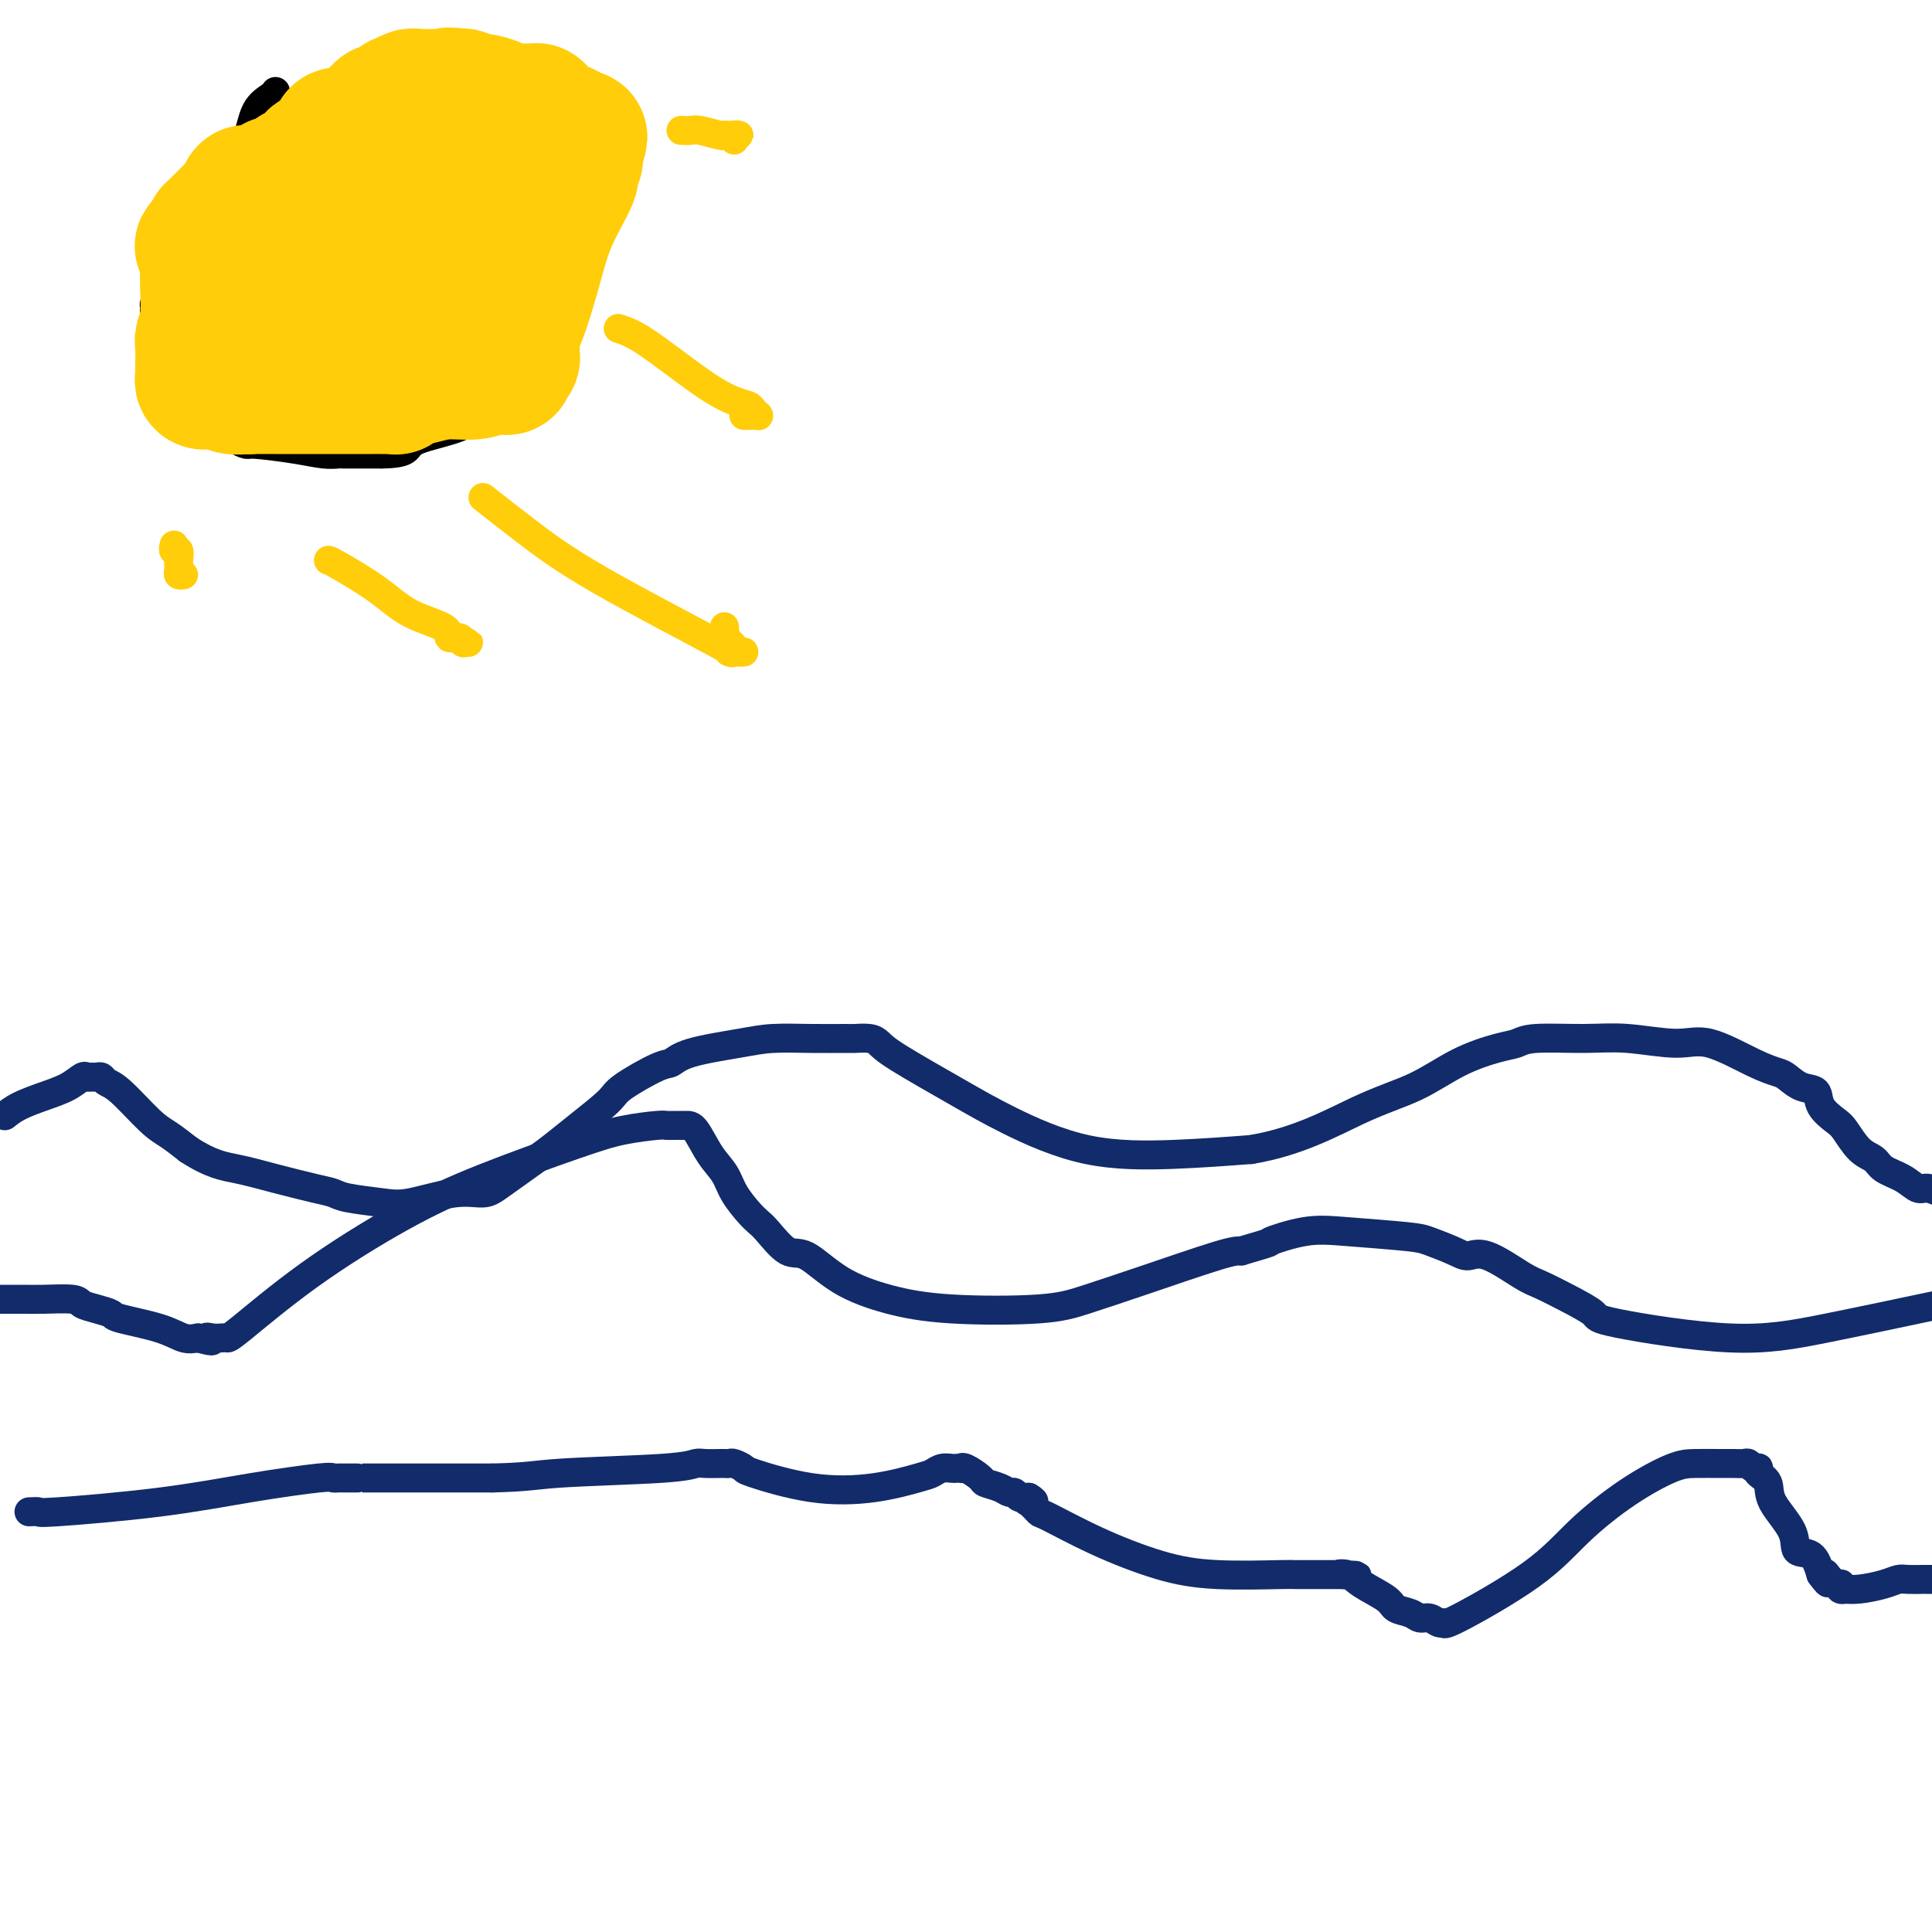 <svg viewBox='0 0 400 400' version='1.1' xmlns='http://www.w3.org/2000/svg' xmlns:xlink='http://www.w3.org/1999/xlink'><g fill='none' stroke='#000000' stroke-width='6' stroke-linecap='round' stroke-linejoin='round'><path d='M57,20c0.000,0.822 0.000,1.644 0,3c0.000,1.356 0.000,3.244 0,4c0.000,0.756 0.000,0.378 0,0'/><path d='M57,19c-0.009,0.017 -0.018,0.035 0,0c0.018,-0.035 0.062,-0.121 0,0c-0.062,0.121 -0.229,0.450 -1,1c-0.771,0.550 -2.144,1.323 -3,3c-0.856,1.677 -1.195,4.260 -2,6c-0.805,1.740 -2.076,2.638 -3,4c-0.924,1.362 -1.501,3.188 -2,4c-0.499,0.812 -0.918,0.609 -1,1c-0.082,0.391 0.175,1.376 0,2c-0.175,0.624 -0.782,0.888 -1,1c-0.218,0.112 -0.048,0.071 0,0c0.048,-0.071 -0.025,-0.173 0,0c0.025,0.173 0.150,0.621 0,1c-0.150,0.379 -0.575,0.690 -1,1'/><path d='M43,43c-2.102,3.647 -0.356,0.763 0,0c0.356,-0.763 -0.678,0.593 -2,3c-1.322,2.407 -2.932,5.864 -4,8c-1.068,2.136 -1.592,2.949 -2,4c-0.408,1.051 -0.698,2.338 -1,3c-0.302,0.662 -0.617,0.699 -1,1c-0.383,0.301 -0.835,0.868 -1,1c-0.165,0.132 -0.043,-0.169 0,0c0.043,0.169 0.008,0.810 0,1c-0.008,0.190 0.010,-0.071 0,0c-0.010,0.071 -0.048,0.475 0,1c0.048,0.525 0.183,1.171 2,4c1.817,2.829 5.318,7.840 7,11c1.682,3.160 1.547,4.467 2,5c0.453,0.533 1.493,0.290 2,1c0.507,0.710 0.480,2.372 1,3c0.520,0.628 1.587,0.224 2,0c0.413,-0.224 0.170,-0.266 0,0c-0.170,0.266 -0.269,0.841 0,1c0.269,0.159 0.906,-0.098 1,0c0.094,0.098 -0.355,0.552 0,1c0.355,0.448 1.514,0.891 2,1c0.486,0.109 0.301,-0.114 2,0c1.699,0.114 5.284,0.567 8,1c2.716,0.433 4.563,0.848 6,1c1.437,0.152 2.463,0.041 3,0c0.537,-0.041 0.583,-0.011 1,0c0.417,0.011 1.205,0.003 2,0c0.795,-0.003 1.599,-0.001 2,0c0.401,0.001 0.400,0.000 1,0c0.600,-0.000 1.800,-0.000 3,0'/><path d='M79,94c5.475,-0.046 5.162,-1.160 6,-2c0.838,-0.840 2.826,-1.405 5,-2c2.174,-0.595 4.535,-1.221 6,-2c1.465,-0.779 2.036,-1.711 3,-2c0.964,-0.289 2.323,0.065 4,-1c1.677,-1.065 3.671,-3.550 5,-5c1.329,-1.450 1.991,-1.864 3,-3c1.009,-1.136 2.365,-2.995 3,-4c0.635,-1.005 0.548,-1.157 1,-2c0.452,-0.843 1.442,-2.376 2,-3c0.558,-0.624 0.686,-0.338 1,-1c0.314,-0.662 0.816,-2.270 1,-3c0.184,-0.730 0.049,-0.581 0,-1c-0.049,-0.419 -0.013,-1.406 0,-2c0.013,-0.594 0.001,-0.795 0,-2c-0.001,-1.205 0.008,-3.415 0,-5c-0.008,-1.585 -0.034,-2.545 0,-4c0.034,-1.455 0.126,-3.406 0,-5c-0.126,-1.594 -0.472,-2.831 -1,-4c-0.528,-1.169 -1.238,-2.270 -2,-3c-0.762,-0.730 -1.576,-1.090 -2,-2c-0.424,-0.910 -0.458,-2.372 -1,-3c-0.542,-0.628 -1.591,-0.424 -3,-1c-1.409,-0.576 -3.177,-1.933 -4,-3c-0.823,-1.067 -0.699,-1.844 -1,-2c-0.301,-0.156 -1.026,0.310 -2,0c-0.974,-0.310 -2.197,-1.395 -3,-2c-0.803,-0.605 -1.184,-0.729 -2,-1c-0.816,-0.271 -2.066,-0.688 -3,-1c-0.934,-0.312 -1.553,-0.518 -2,-1c-0.447,-0.482 -0.724,-1.241 -1,-2'/><path d='M92,20c-3.574,-2.238 -2.010,-1.335 -2,-1c0.010,0.335 -1.535,0.100 -2,0c-0.465,-0.100 0.150,-0.065 0,0c-0.150,0.065 -1.065,0.161 -2,0c-0.935,-0.161 -1.889,-0.579 -3,-1c-1.111,-0.421 -2.379,-0.845 -3,-1c-0.621,-0.155 -0.596,-0.042 -1,0c-0.404,0.042 -1.236,0.011 -2,0c-0.764,-0.011 -1.460,-0.003 -2,0c-0.540,0.003 -0.923,0.000 -1,0c-0.077,-0.000 0.154,0.002 0,0c-0.154,-0.002 -0.693,-0.008 -1,0c-0.307,0.008 -0.382,0.031 -1,0c-0.618,-0.031 -1.777,-0.114 -2,0c-0.223,0.114 0.491,0.425 0,1c-0.491,0.575 -2.187,1.412 -3,2c-0.813,0.588 -0.743,0.926 -1,1c-0.257,0.074 -0.843,-0.117 -1,0c-0.157,0.117 0.113,0.542 0,1c-0.113,0.458 -0.608,0.948 -1,1c-0.392,0.052 -0.680,-0.336 -1,0c-0.320,0.336 -0.673,1.396 -1,2c-0.327,0.604 -0.627,0.753 -1,1c-0.373,0.247 -0.818,0.592 -1,1c-0.182,0.408 -0.101,0.880 0,1c0.101,0.120 0.223,-0.112 0,0c-0.223,0.112 -0.791,0.569 -1,1c-0.209,0.431 -0.060,0.838 0,1c0.060,0.162 0.030,0.081 0,0'/></g>
<g fill='none' stroke='#FFCD0A' stroke-width='28' stroke-linecap='round' stroke-linejoin='round'><path d='M79,66c0.000,0.000 0.100,0.100 0.1,0.1'/><path d='M88,53c0.067,-0.334 0.134,-0.668 0,-1c-0.134,-0.332 -0.470,-0.663 -1,-1c-0.530,-0.337 -1.255,-0.679 -2,-1c-0.745,-0.321 -1.510,-0.622 -2,-1c-0.490,-0.378 -0.703,-0.833 -1,-1c-0.297,-0.167 -0.676,-0.045 -1,0c-0.324,0.045 -0.593,0.012 -1,0c-0.407,-0.012 -0.953,-0.003 -1,0c-0.047,0.003 0.404,0.001 0,0c-0.404,-0.001 -1.664,-0.000 -2,0c-0.336,0.000 0.250,0.000 0,0c-0.250,-0.000 -1.337,-0.000 -2,0c-0.663,0.000 -0.904,0.000 -1,0c-0.096,-0.000 -0.048,-0.000 0,0'/><path d='M74,48c-1.194,-0.000 -0.179,-0.000 0,0c0.179,0.000 -0.477,0.000 -1,0c-0.523,-0.000 -0.914,-0.000 -1,0c-0.086,0.000 0.132,0.000 0,0c-0.132,-0.000 -0.613,-0.001 -1,0c-0.387,0.001 -0.681,0.004 -1,0c-0.319,-0.004 -0.664,-0.015 -1,0c-0.336,0.015 -0.665,0.057 -1,0c-0.335,-0.057 -0.677,-0.211 -1,0c-0.323,0.211 -0.626,0.789 -1,1c-0.374,0.211 -0.820,0.057 -1,0c-0.180,-0.057 -0.094,-0.015 0,0c0.094,0.015 0.197,0.004 0,0c-0.197,-0.004 -0.694,-0.002 -1,0c-0.306,0.002 -0.421,0.004 -1,0c-0.579,-0.004 -1.623,-0.015 -2,0c-0.377,0.015 -0.086,0.057 0,0c0.086,-0.057 -0.032,-0.212 0,0c0.032,0.212 0.216,0.792 0,1c-0.216,0.208 -0.831,0.046 -1,0c-0.169,-0.046 0.108,0.026 0,0c-0.108,-0.026 -0.602,-0.150 -1,0c-0.398,0.150 -0.699,0.575 -1,1'/><path d='M58,51c-2.718,0.399 -1.513,-0.105 -1,0c0.513,0.105 0.333,0.817 0,1c-0.333,0.183 -0.821,-0.163 -1,0c-0.179,0.163 -0.050,0.834 0,1c0.050,0.166 0.020,-0.173 0,0c-0.020,0.173 -0.029,0.858 0,1c0.029,0.142 0.095,-0.260 0,0c-0.095,0.260 -0.351,1.183 -1,2c-0.649,0.817 -1.691,1.528 -2,2c-0.309,0.472 0.113,0.705 0,1c-0.113,0.295 -0.762,0.654 -1,1c-0.238,0.346 -0.064,0.680 0,1c0.064,0.320 0.017,0.625 0,1c-0.017,0.375 -0.005,0.819 0,1c0.005,0.181 0.001,0.100 0,0c-0.001,-0.100 -0.000,-0.219 0,0c0.000,0.219 0.000,0.777 0,1c-0.000,0.223 -0.000,0.112 0,0'/><path d='M52,64c-0.927,2.173 -0.245,1.105 0,1c0.245,-0.105 0.055,0.753 0,1c-0.055,0.247 0.027,-0.115 0,0c-0.027,0.115 -0.162,0.709 0,1c0.162,0.291 0.622,0.280 1,0c0.378,-0.280 0.673,-0.829 1,0c0.327,0.829 0.684,3.035 1,4c0.316,0.965 0.590,0.688 1,1c0.410,0.312 0.954,1.212 1,2c0.046,0.788 -0.408,1.465 0,2c0.408,0.535 1.678,0.928 2,1c0.322,0.072 -0.304,-0.177 0,0c0.304,0.177 1.538,0.779 2,1c0.462,0.221 0.151,0.059 0,0c-0.151,-0.059 -0.141,-0.016 0,0c0.141,0.016 0.412,0.004 1,0c0.588,-0.004 1.494,-0.001 2,0c0.506,0.001 0.611,0.000 1,0c0.389,-0.000 1.061,-0.000 2,0c0.939,0.000 2.145,0.000 3,0c0.855,-0.000 1.359,-0.000 2,0c0.641,0.000 1.419,0.000 2,0c0.581,-0.000 0.964,-0.000 1,0c0.036,0.000 -0.275,0.000 0,0c0.275,-0.000 1.138,-0.000 2,0'/><path d='M77,78c2.980,0.155 1.430,0.041 1,0c-0.430,-0.041 0.261,-0.011 1,0c0.739,0.011 1.525,0.003 2,0c0.475,-0.003 0.639,0.000 1,0c0.361,-0.000 0.919,-0.004 1,0c0.081,0.004 -0.316,0.016 0,0c0.316,-0.016 1.346,-0.061 2,0c0.654,0.061 0.934,0.227 2,0c1.066,-0.227 2.919,-0.846 5,-1c2.081,-0.154 4.390,0.155 6,0c1.610,-0.155 2.521,-0.776 3,-1c0.479,-0.224 0.524,-0.050 1,0c0.476,0.050 1.381,-0.023 2,0c0.619,0.023 0.950,0.142 1,0c0.050,-0.142 -0.183,-0.545 0,-1c0.183,-0.455 0.781,-0.962 1,-1c0.219,-0.038 0.057,0.391 0,0c-0.057,-0.391 -0.010,-1.604 0,-2c0.010,-0.396 -0.016,0.025 0,0c0.016,-0.025 0.074,-0.495 0,-1c-0.074,-0.505 -0.281,-1.046 0,-2c0.281,-0.954 1.051,-2.320 2,-5c0.949,-2.680 2.076,-6.673 3,-10c0.924,-3.327 1.645,-5.987 3,-9c1.355,-3.013 3.344,-6.380 4,-8c0.656,-1.620 -0.020,-1.492 0,-2c0.020,-0.508 0.737,-1.652 1,-2c0.263,-0.348 0.071,0.099 0,0c-0.071,-0.099 -0.020,-0.742 0,-1c0.020,-0.258 0.010,-0.129 0,0'/><path d='M119,32c2.015,-6.660 0.554,-2.310 0,-1c-0.554,1.310 -0.201,-0.420 0,-1c0.201,-0.580 0.251,-0.011 0,0c-0.251,0.011 -0.802,-0.537 -1,-1c-0.198,-0.463 -0.043,-0.842 0,-1c0.043,-0.158 -0.026,-0.095 0,0c0.026,0.095 0.148,0.222 0,0c-0.148,-0.222 -0.565,-0.791 -1,-1c-0.435,-0.209 -0.887,-0.056 -1,0c-0.113,0.056 0.113,0.015 0,0c-0.113,-0.015 -0.565,-0.003 -1,0c-0.435,0.003 -0.853,-0.002 -1,0c-0.147,0.002 -0.025,0.011 0,0c0.025,-0.011 -0.049,-0.041 0,0c0.049,0.041 0.220,0.152 0,0c-0.220,-0.152 -0.830,-0.566 -1,-1c-0.170,-0.434 0.099,-0.887 0,-1c-0.099,-0.113 -0.566,0.113 -1,0c-0.434,-0.113 -0.834,-0.566 -1,-1c-0.166,-0.434 -0.097,-0.847 0,-1c0.097,-0.153 0.221,-0.044 0,0c-0.221,0.044 -0.788,0.022 -1,0c-0.212,-0.022 -0.070,-0.044 -1,0c-0.930,0.044 -2.932,0.155 -4,0c-1.068,-0.155 -1.203,-0.576 -2,-1c-0.797,-0.424 -2.255,-0.849 -3,-1c-0.745,-0.151 -0.777,-0.027 -1,0c-0.223,0.027 -0.637,-0.044 -1,0c-0.363,0.044 -0.675,0.204 -1,0c-0.325,-0.204 -0.664,-0.773 -1,-1c-0.336,-0.227 -0.668,-0.114 -1,0'/><path d='M95,20c-2.897,-0.619 -2.139,-0.166 -2,0c0.139,0.166 -0.341,0.044 -1,0c-0.659,-0.044 -1.496,-0.012 -2,0c-0.504,0.012 -0.675,0.003 -1,0c-0.325,-0.003 -0.804,-0.001 -1,0c-0.196,0.001 -0.108,0.001 0,0c0.108,-0.001 0.237,-0.001 0,0c-0.237,0.001 -0.842,0.004 -1,0c-0.158,-0.004 0.129,-0.016 0,0c-0.129,0.016 -0.675,0.061 -1,0c-0.325,-0.061 -0.431,-0.227 -1,0c-0.569,0.227 -1.603,0.846 -2,1c-0.397,0.154 -0.157,-0.156 0,0c0.157,0.156 0.231,0.778 0,1c-0.231,0.222 -0.768,0.044 -1,0c-0.232,-0.044 -0.157,0.046 0,0c0.157,-0.046 0.398,-0.229 0,0c-0.398,0.229 -1.435,0.869 -2,1c-0.565,0.131 -0.656,-0.248 -1,0c-0.344,0.248 -0.939,1.124 -2,2c-1.061,0.876 -2.588,1.752 -3,2c-0.412,0.248 0.292,-0.130 0,0c-0.292,0.130 -1.581,0.770 -2,1c-0.419,0.230 0.031,0.051 0,0c-0.031,-0.051 -0.544,0.028 -1,0c-0.456,-0.028 -0.853,-0.161 -1,0c-0.147,0.161 -0.042,0.618 0,1c0.042,0.382 0.021,0.691 0,1'/><path d='M70,30c-2.146,1.278 -1.010,-0.026 -1,0c0.010,0.026 -1.107,1.384 -2,2c-0.893,0.616 -1.564,0.491 -2,1c-0.436,0.509 -0.638,1.653 -1,2c-0.362,0.347 -0.885,-0.104 -1,0c-0.115,0.104 0.179,0.764 0,1c-0.179,0.236 -0.832,0.048 -1,0c-0.168,-0.048 0.148,0.043 0,0c-0.148,-0.043 -0.762,-0.222 -1,0c-0.238,0.222 -0.101,0.844 0,1c0.101,0.156 0.165,-0.154 0,0c-0.165,0.154 -0.560,0.773 -1,1c-0.440,0.227 -0.926,0.061 -1,0c-0.074,-0.061 0.265,-0.017 0,0c-0.265,0.017 -1.132,0.009 -2,0'/><path d='M57,38c-2.570,1.691 -2.496,1.917 -3,2c-0.504,0.083 -1.585,0.023 -2,0c-0.415,-0.023 -0.164,-0.007 0,0c0.164,0.007 0.239,0.006 0,0c-0.239,-0.006 -0.794,-0.018 -1,0c-0.206,0.018 -0.065,0.067 0,0c0.065,-0.067 0.053,-0.250 0,0c-0.053,0.250 -0.146,0.931 0,1c0.146,0.069 0.533,-0.475 0,0c-0.533,0.475 -1.984,1.968 -3,3c-1.016,1.032 -1.595,1.602 -2,2c-0.405,0.398 -0.634,0.622 -1,1c-0.366,0.378 -0.868,0.909 -1,1c-0.132,0.091 0.105,-0.260 0,0c-0.105,0.260 -0.553,1.130 -1,2'/><path d='M43,50c-2.166,1.874 -0.580,0.558 0,0c0.580,-0.558 0.155,-0.357 0,0c-0.155,0.357 -0.041,0.871 0,1c0.041,0.129 0.007,-0.127 0,0c-0.007,0.127 0.012,0.636 0,2c-0.012,1.364 -0.056,3.582 0,6c0.056,2.418 0.211,5.036 0,7c-0.211,1.964 -0.789,3.276 -1,4c-0.211,0.724 -0.056,0.862 0,2c0.056,1.138 0.014,3.275 0,4c-0.014,0.725 -0.000,0.037 0,0c0.000,-0.037 -0.014,0.579 0,1c0.014,0.421 0.055,0.649 0,1c-0.055,0.351 -0.207,0.826 0,1c0.207,0.174 0.772,0.047 1,0c0.228,-0.047 0.120,-0.014 0,0c-0.120,0.014 -0.251,0.007 0,0c0.251,-0.007 0.885,-0.016 1,0c0.115,0.016 -0.289,0.056 0,0c0.289,-0.056 1.270,-0.207 2,0c0.730,0.207 1.209,0.774 2,1c0.791,0.226 1.896,0.113 3,0'/><path d='M51,80c1.535,0.155 0.872,0.041 1,0c0.128,-0.041 1.048,-0.011 2,0c0.952,0.011 1.935,0.003 3,0c1.065,-0.003 2.210,-0.001 3,0c0.790,0.001 1.223,0.000 2,0c0.777,-0.000 1.898,-0.000 3,0c1.102,0.000 2.185,0.000 3,0c0.815,-0.000 1.361,0.000 2,0c0.639,-0.000 1.371,-0.000 2,0c0.629,0.000 1.156,0.000 2,0c0.844,-0.000 2.006,-0.000 3,0c0.994,0.000 1.820,0.001 2,0c0.180,-0.001 -0.287,-0.004 0,0c0.287,0.004 1.329,0.017 2,0c0.671,-0.017 0.970,-0.062 1,0c0.030,0.062 -0.209,0.231 0,0c0.209,-0.231 0.868,-0.863 1,-1c0.132,-0.137 -0.262,0.222 0,0c0.262,-0.222 1.179,-1.024 2,-2c0.821,-0.976 1.544,-2.125 2,-3c0.456,-0.875 0.644,-1.477 1,-2c0.356,-0.523 0.880,-0.967 1,-1c0.120,-0.033 -0.164,0.345 0,0c0.164,-0.345 0.776,-1.412 1,-2c0.224,-0.588 0.060,-0.697 0,-1c-0.060,-0.303 -0.016,-0.799 0,-1c0.016,-0.201 0.004,-0.105 0,0c-0.004,0.105 -0.001,0.221 0,0c0.001,-0.221 0.000,-0.777 0,-1c-0.000,-0.223 -0.000,-0.111 0,0'/><path d='M90,66c1.426,-2.363 0.490,-1.271 0,-1c-0.490,0.271 -0.534,-0.279 0,-2c0.534,-1.721 1.645,-4.611 2,-7c0.355,-2.389 -0.045,-4.275 0,-6c0.045,-1.725 0.534,-3.289 1,-4c0.466,-0.711 0.910,-0.569 1,-1c0.090,-0.431 -0.172,-1.435 0,-2c0.172,-0.565 0.778,-0.691 1,-1c0.222,-0.309 0.059,-0.801 0,-1c-0.059,-0.199 -0.016,-0.105 0,0c0.016,0.105 0.004,0.221 0,0c-0.004,-0.221 -0.001,-0.777 0,-1c0.001,-0.223 0.001,-0.111 0,0'/></g>
<g fill='none' stroke='#FFCD0A' stroke-width='6' stroke-linecap='round' stroke-linejoin='round'><path d='M36,113c0.030,-0.127 0.061,-0.254 0,0c-0.061,0.254 -0.212,0.891 0,1c0.212,0.109 0.789,-0.308 1,0c0.211,0.308 0.055,1.340 0,2c-0.055,0.660 -0.011,0.947 0,1c0.011,0.053 -0.011,-0.130 0,0c0.011,0.130 0.054,0.571 0,1c-0.054,0.429 -0.207,0.846 0,1c0.207,0.154 0.773,0.044 1,0c0.227,-0.044 0.113,-0.022 0,0'/><path d='M68,116c0.096,-0.012 0.192,-0.023 2,1c1.808,1.023 5.328,3.082 8,5c2.672,1.918 4.496,3.695 7,5c2.504,1.305 5.689,2.140 7,3c1.311,0.860 0.748,1.747 1,2c0.252,0.253 1.318,-0.128 2,0c0.682,0.128 0.981,0.766 1,1c0.019,0.234 -0.242,0.063 0,0c0.242,-0.063 0.988,-0.017 1,0c0.012,0.017 -0.711,0.005 -1,0c-0.289,-0.005 -0.145,-0.002 0,0'/><path d='M100,103c2.810,2.204 5.620,4.409 9,7c3.380,2.591 7.331,5.570 15,10c7.669,4.430 19.058,10.311 24,13c4.942,2.689 3.439,2.185 3,2c-0.439,-0.185 0.186,-0.051 1,0c0.814,0.051 1.818,0.020 2,0c0.182,-0.020 -0.459,-0.028 -1,0c-0.541,0.028 -0.982,0.091 -1,0c-0.018,-0.091 0.387,-0.337 0,-1c-0.387,-0.663 -1.568,-1.745 -2,-2c-0.432,-0.255 -0.116,0.316 0,0c0.116,-0.316 0.033,-1.519 0,-2c-0.033,-0.481 -0.017,-0.241 0,0'/><path d='M128,68c1.480,0.477 2.960,0.954 6,3c3.040,2.046 7.642,5.662 11,8c3.358,2.338 5.474,3.397 7,4c1.526,0.603 2.462,0.750 3,1c0.538,0.250 0.677,0.603 1,1c0.323,0.397 0.830,0.838 1,1c0.170,0.162 0.003,0.043 0,0c-0.003,-0.043 0.157,-0.012 0,0c-0.157,0.012 -0.630,0.003 -1,0c-0.370,-0.003 -0.635,-0.001 -1,0c-0.365,0.001 -0.829,0.000 -1,0c-0.171,-0.000 -0.049,-0.000 0,0c0.049,0.000 0.024,0.000 0,0'/><path d='M141,27c0.732,0.030 1.463,0.061 2,0c0.537,-0.061 0.879,-0.212 2,0c1.121,0.212 3.023,0.789 4,1c0.977,0.211 1.031,0.056 1,0c-0.031,-0.056 -0.147,-0.015 0,0c0.147,0.015 0.557,0.003 1,0c0.443,-0.003 0.917,0.003 1,0c0.083,-0.003 -0.226,-0.015 0,0c0.226,0.015 0.989,0.055 1,0c0.011,-0.055 -0.728,-0.207 -1,0c-0.272,0.207 -0.078,0.773 0,1c0.078,0.227 0.039,0.113 0,0'/></g>
<g fill='none' stroke='#122B6A' stroke-width='6' stroke-linecap='round' stroke-linejoin='round'><path d='M1,231c0.831,-0.663 1.662,-1.326 3,-2c1.338,-0.674 3.185,-1.357 5,-2c1.815,-0.643 3.600,-1.244 5,-2c1.400,-0.756 2.417,-1.668 3,-2c0.583,-0.332 0.733,-0.086 1,0c0.267,0.086 0.652,0.011 1,0c0.348,-0.011 0.659,0.042 1,0c0.341,-0.042 0.712,-0.178 1,0c0.288,0.178 0.491,0.669 1,1c0.509,0.331 1.322,0.501 3,2c1.678,1.499 4.221,4.327 6,6c1.779,1.673 2.794,2.192 4,3c1.206,0.808 2.603,1.904 4,3'/><path d='M39,238c4.833,3.134 7.416,3.470 10,4c2.584,0.530 5.170,1.256 8,2c2.830,0.744 5.904,1.508 8,2c2.096,0.492 3.213,0.713 4,1c0.787,0.287 1.243,0.642 3,1c1.757,0.358 4.816,0.720 7,1c2.184,0.280 3.495,0.479 6,0c2.505,-0.479 6.206,-1.636 9,-2c2.794,-0.364 4.681,0.064 6,0c1.319,-0.064 2.070,-0.619 4,-2c1.930,-1.381 5.040,-3.589 7,-5c1.960,-1.411 2.770,-2.025 4,-3c1.230,-0.975 2.882,-2.312 5,-4c2.118,-1.688 4.704,-3.726 6,-5c1.296,-1.274 1.304,-1.784 3,-3c1.696,-1.216 5.080,-3.139 7,-4c1.920,-0.861 2.377,-0.662 3,-1c0.623,-0.338 1.414,-1.215 4,-2c2.586,-0.785 6.967,-1.478 10,-2c3.033,-0.522 4.717,-0.873 7,-1c2.283,-0.127 5.164,-0.032 8,0c2.836,0.032 5.627,-0.000 7,0c1.373,0.000 1.330,0.032 2,0c0.670,-0.032 2.054,-0.129 3,0c0.946,0.129 1.454,0.483 2,1c0.546,0.517 1.128,1.197 4,3c2.872,1.803 8.032,4.729 12,7c3.968,2.271 6.744,3.887 11,6c4.256,2.113 9.992,4.723 16,6c6.008,1.277 12.288,1.222 18,1c5.712,-0.222 10.856,-0.611 16,-1'/><path d='M259,238c9.630,-1.578 16.705,-5.522 22,-8c5.295,-2.478 8.809,-3.491 12,-5c3.191,-1.509 6.059,-3.514 9,-5c2.941,-1.486 5.954,-2.452 8,-3c2.046,-0.548 3.123,-0.678 4,-1c0.877,-0.322 1.552,-0.836 4,-1c2.448,-0.164 6.667,0.022 10,0c3.333,-0.022 5.779,-0.251 9,0c3.221,0.251 7.219,0.983 10,1c2.781,0.017 4.347,-0.682 7,0c2.653,0.682 6.392,2.744 9,4c2.608,1.256 4.083,1.704 5,2c0.917,0.296 1.275,0.440 2,1c0.725,0.560 1.818,1.537 3,2c1.182,0.463 2.455,0.411 3,1c0.545,0.589 0.363,1.820 1,3c0.637,1.180 2.094,2.308 3,3c0.906,0.692 1.260,0.947 2,2c0.740,1.053 1.865,2.903 3,4c1.135,1.097 2.281,1.442 3,2c0.719,0.558 1.010,1.329 2,2c0.990,0.671 2.678,1.242 4,2c1.322,0.758 2.279,1.704 3,2c0.721,0.296 1.206,-0.058 2,0c0.794,0.058 1.897,0.529 3,1'/><path d='M0,269c-0.088,-0.000 -0.176,-0.000 0,0c0.176,0.000 0.617,0.000 1,0c0.383,-0.000 0.709,-0.001 1,0c0.291,0.001 0.549,0.003 1,0c0.451,-0.003 1.096,-0.012 2,0c0.904,0.012 2.068,0.045 4,0c1.932,-0.045 4.634,-0.167 6,0c1.366,0.167 1.397,0.625 2,1c0.603,0.375 1.778,0.668 3,1c1.222,0.332 2.490,0.702 3,1c0.510,0.298 0.260,0.523 2,1c1.740,0.477 5.468,1.205 8,2c2.532,0.795 3.866,1.656 5,2c1.134,0.344 2.067,0.172 3,0'/><path d='M41,277c4.443,1.238 2.551,0.332 2,0c-0.551,-0.332 0.239,-0.092 1,0c0.761,0.092 1.491,0.036 2,0c0.509,-0.036 0.795,-0.050 1,0c0.205,0.050 0.327,0.165 3,-2c2.673,-2.165 7.895,-6.611 14,-11c6.105,-4.389 13.093,-8.721 19,-12c5.907,-3.279 10.734,-5.506 17,-8c6.266,-2.494 13.972,-5.257 19,-7c5.028,-1.743 7.378,-2.467 10,-3c2.622,-0.533 5.517,-0.875 7,-1c1.483,-0.125 1.555,-0.032 2,0c0.445,0.032 1.264,0.003 2,0c0.736,-0.003 1.389,0.021 2,0c0.611,-0.021 1.178,-0.087 2,1c0.822,1.087 1.897,3.327 3,5c1.103,1.673 2.233,2.777 3,4c0.767,1.223 1.170,2.563 2,4c0.830,1.437 2.085,2.969 3,4c0.915,1.031 1.490,1.559 2,2c0.510,0.441 0.957,0.793 2,2c1.043,1.207 2.683,3.269 4,4c1.317,0.731 2.311,0.130 4,1c1.689,0.870 4.075,3.209 7,5c2.925,1.791 6.391,3.034 10,4c3.609,0.966 7.362,1.656 13,2c5.638,0.344 13.163,0.341 18,0c4.837,-0.341 6.987,-1.019 10,-2c3.013,-0.981 6.888,-2.264 12,-4c5.112,-1.736 11.461,-3.925 15,-5c3.539,-1.075 4.270,-1.038 5,-1'/><path d='M257,259c7.530,-2.192 5.355,-1.671 6,-2c0.645,-0.329 4.108,-1.507 7,-2c2.892,-0.493 5.211,-0.299 9,0c3.789,0.299 9.048,0.703 12,1c2.952,0.297 3.595,0.485 5,1c1.405,0.515 3.570,1.355 5,2c1.430,0.645 2.124,1.096 3,1c0.876,-0.096 1.935,-0.737 4,0c2.065,0.737 5.138,2.853 7,4c1.862,1.147 2.514,1.325 4,2c1.486,0.675 3.805,1.848 6,3c2.195,1.152 4.265,2.284 5,3c0.735,0.716 0.135,1.017 5,2c4.865,0.983 15.194,2.649 23,3c7.806,0.351 13.087,-0.614 20,-2c6.913,-1.386 15.456,-3.193 24,-5'/><path d='M6,313c0.904,-0.041 1.808,-0.081 2,0c0.192,0.081 -0.328,0.285 4,0c4.328,-0.285 13.502,-1.057 21,-2c7.498,-0.943 13.318,-2.057 19,-3c5.682,-0.943 11.226,-1.717 14,-2c2.774,-0.283 2.779,-0.076 3,0c0.221,0.076 0.656,0.020 1,0c0.344,-0.020 0.595,-0.005 1,0c0.405,0.005 0.965,0.001 1,0c0.035,-0.001 -0.455,-0.000 0,0c0.455,0.000 1.854,0.000 2,0c0.146,-0.000 -0.961,-0.000 1,0c1.961,0.000 6.989,0.000 12,0c5.011,-0.000 10.006,-0.000 15,0'/><path d='M102,306c7.574,-0.182 8.510,-0.637 14,-1c5.490,-0.363 15.533,-0.633 21,-1c5.467,-0.367 6.359,-0.830 7,-1c0.641,-0.170 1.033,-0.046 2,0c0.967,0.046 2.511,0.012 3,0c0.489,-0.012 -0.078,-0.004 0,0c0.078,0.004 0.799,0.005 1,0c0.201,-0.005 -0.120,-0.014 0,0c0.120,0.014 0.679,0.053 1,0c0.321,-0.053 0.402,-0.198 1,0c0.598,0.198 1.711,0.740 2,1c0.289,0.260 -0.246,0.239 2,1c2.246,0.761 7.273,2.305 12,3c4.727,0.695 9.154,0.540 13,0c3.846,-0.540 7.110,-1.465 9,-2c1.890,-0.535 2.405,-0.679 3,-1c0.595,-0.321 1.269,-0.817 2,-1c0.731,-0.183 1.517,-0.051 2,0c0.483,0.051 0.662,0.020 1,0c0.338,-0.020 0.834,-0.031 1,0c0.166,0.031 0.001,0.102 0,0c-0.001,-0.102 0.160,-0.377 1,0c0.840,0.377 2.358,1.406 3,2c0.642,0.594 0.409,0.751 1,1c0.591,0.249 2.005,0.588 3,1c0.995,0.412 1.572,0.895 2,1c0.428,0.105 0.706,-0.168 1,0c0.294,0.168 0.605,0.777 1,1c0.395,0.223 0.876,0.060 1,0c0.124,-0.060 -0.107,-0.017 0,0c0.107,0.017 0.554,0.009 1,0'/><path d='M213,310c2.043,1.187 0.651,1.156 0,1c-0.651,-0.156 -0.562,-0.435 0,0c0.562,0.435 1.598,1.584 2,2c0.402,0.416 0.171,0.097 2,1c1.829,0.903 5.718,3.026 10,5c4.282,1.974 8.956,3.797 13,5c4.044,1.203 7.458,1.787 12,2c4.542,0.213 10.212,0.057 13,0c2.788,-0.057 2.694,-0.015 3,0c0.306,0.015 1.013,0.004 2,0c0.987,-0.004 2.254,-0.001 3,0c0.746,0.001 0.970,0.000 1,0c0.030,-0.000 -0.132,-0.000 0,0c0.132,0.000 0.560,0.000 1,0c0.440,-0.000 0.891,-0.000 1,0c0.109,0.000 -0.125,0.000 0,0c0.125,-0.000 0.607,-0.000 1,0c0.393,0.000 0.696,0.000 1,0'/><path d='M278,326c5.846,0.331 1.463,0.158 0,0c-1.463,-0.158 -0.004,-0.303 1,0c1.004,0.303 1.553,1.052 3,2c1.447,0.948 3.791,2.095 5,3c1.209,0.905 1.283,1.567 2,2c0.717,0.433 2.077,0.637 3,1c0.923,0.363 1.408,0.885 2,1c0.592,0.115 1.289,-0.178 2,0c0.711,0.178 1.435,0.827 2,1c0.565,0.173 0.972,-0.129 1,0c0.028,0.129 -0.324,0.690 3,-1c3.324,-1.690 10.323,-5.630 15,-9c4.677,-3.370 7.032,-6.171 10,-9c2.968,-2.829 6.550,-5.686 10,-8c3.450,-2.314 6.769,-4.084 9,-5c2.231,-0.916 3.375,-0.977 5,-1c1.625,-0.023 3.731,-0.007 5,0c1.269,0.007 1.702,0.006 2,0c0.298,-0.006 0.462,-0.015 1,0c0.538,0.015 1.451,0.056 2,0c0.549,-0.056 0.733,-0.209 1,0c0.267,0.209 0.615,0.779 1,1c0.385,0.221 0.807,0.094 1,0c0.193,-0.094 0.158,-0.154 0,0c-0.158,0.154 -0.437,0.522 0,1c0.437,0.478 1.591,1.067 2,2c0.409,0.933 0.074,2.208 1,4c0.926,1.792 3.114,4.099 4,6c0.886,1.901 0.469,3.396 1,4c0.531,0.604 2.009,0.315 3,1c0.991,0.685 1.496,2.342 2,4'/><path d='M377,326c2.518,3.515 1.315,0.802 1,0c-0.315,-0.802 0.260,0.307 1,1c0.740,0.693 1.647,0.970 2,1c0.353,0.030 0.154,-0.187 0,0c-0.154,0.187 -0.264,0.780 0,1c0.264,0.220 0.900,0.069 1,0c0.100,-0.069 -0.336,-0.057 0,0c0.336,0.057 1.446,0.159 3,0c1.554,-0.159 3.554,-0.578 5,-1c1.446,-0.422 2.338,-0.845 3,-1c0.662,-0.155 1.095,-0.042 2,0c0.905,0.042 2.282,0.011 3,0c0.718,-0.011 0.777,-0.003 1,0c0.223,0.003 0.612,0.002 1,0'/></g>
</svg>